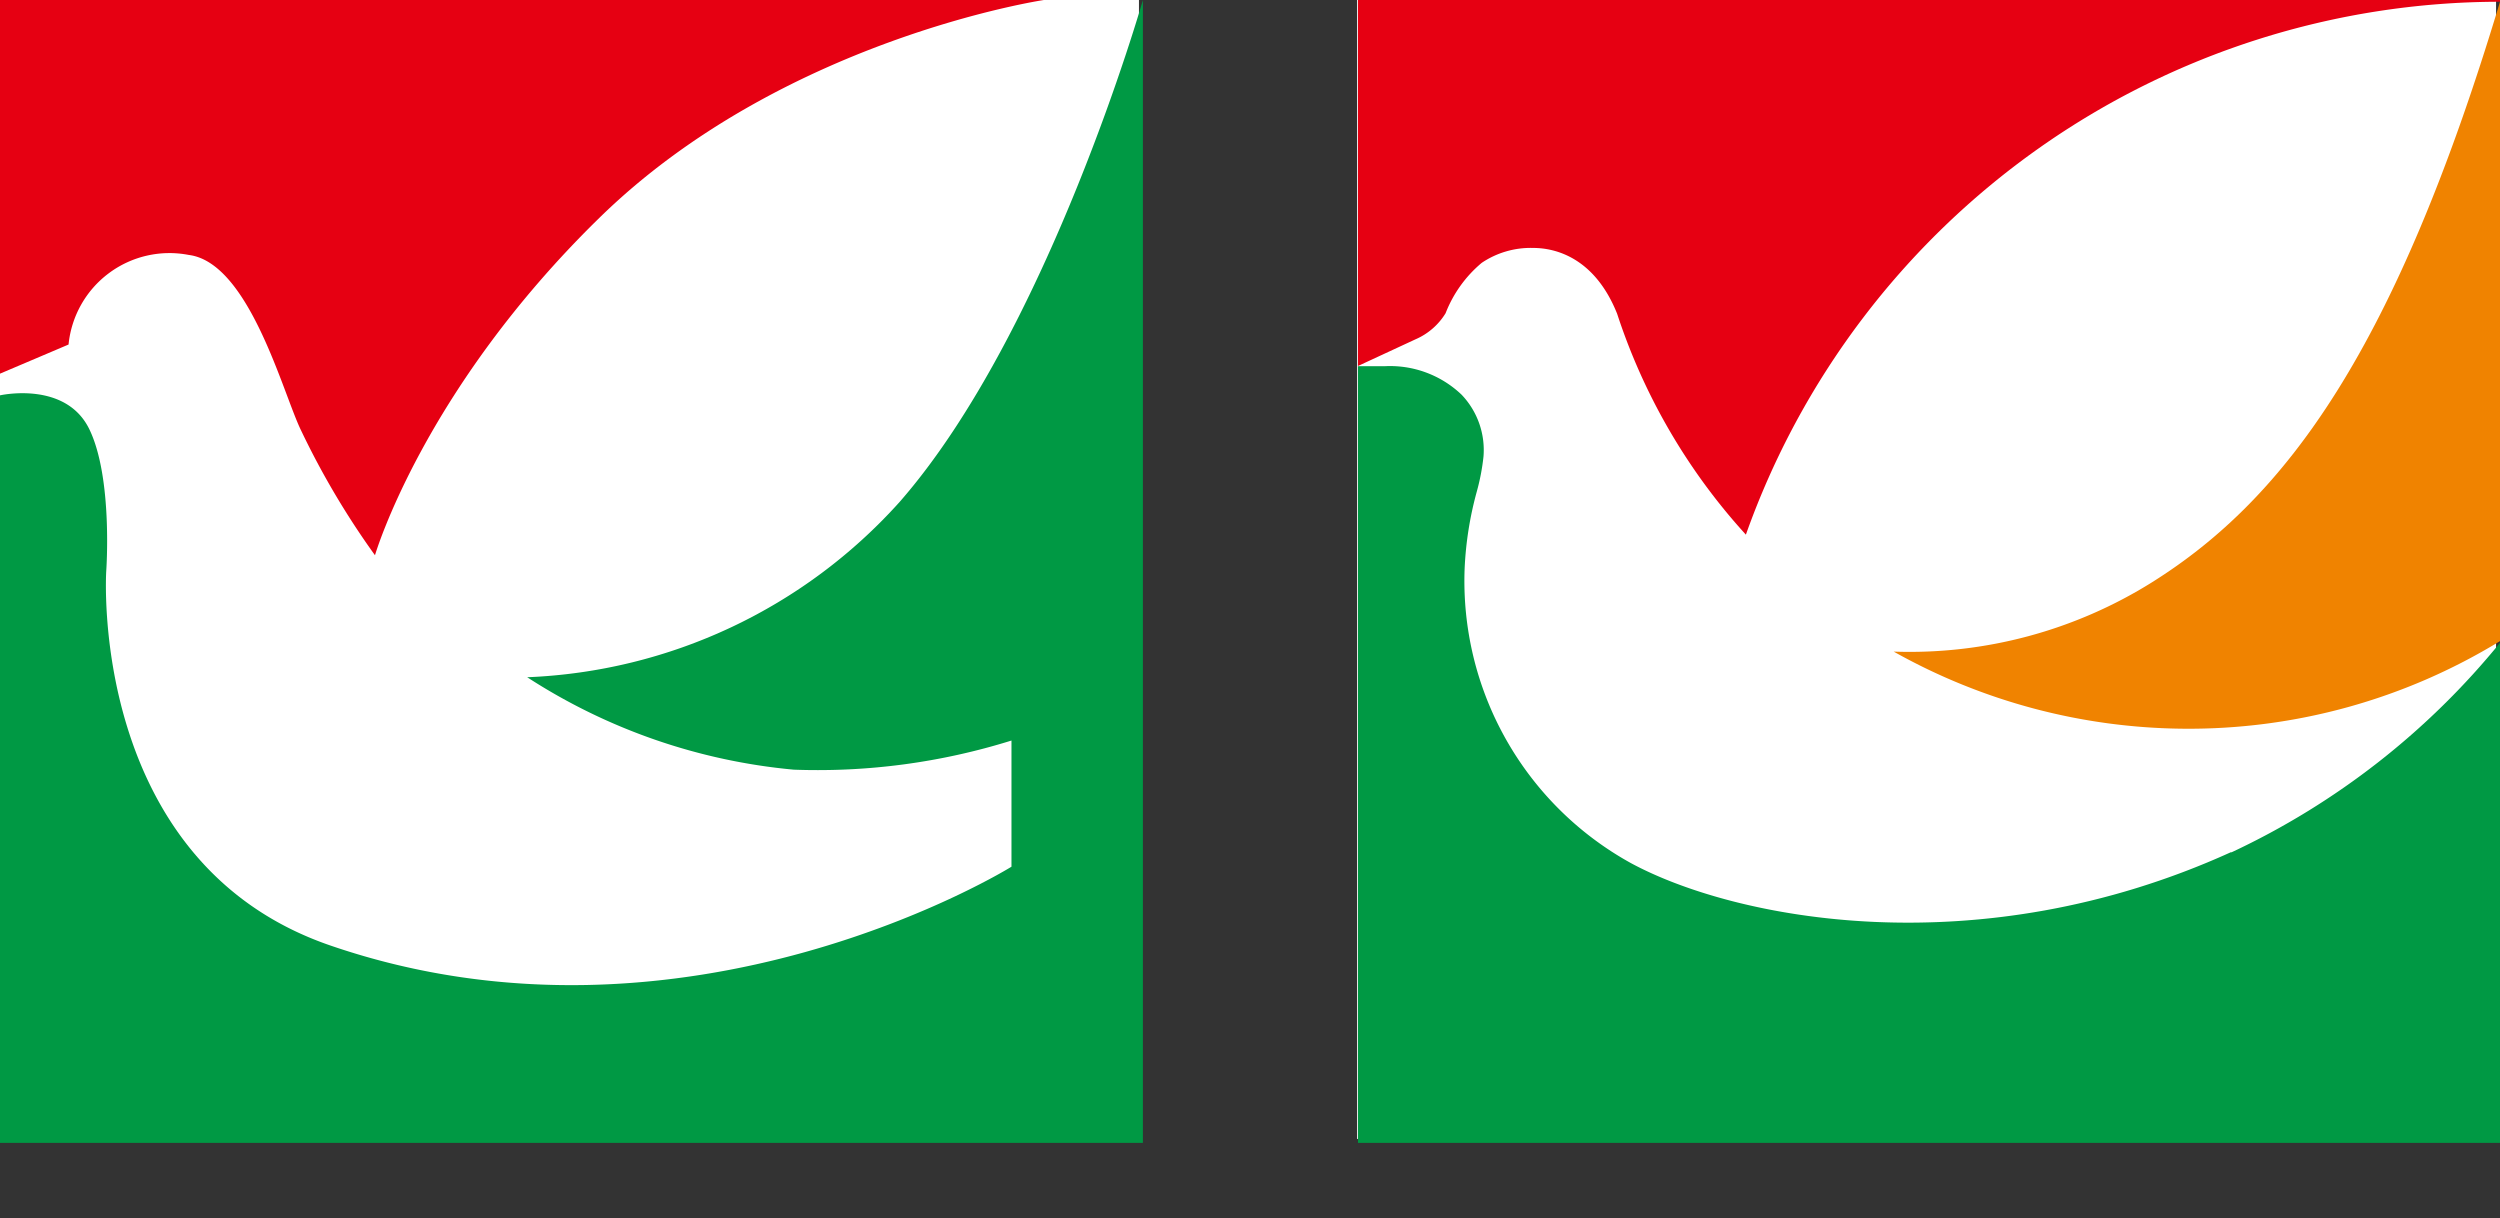 <svg xmlns="http://www.w3.org/2000/svg" xmlns:xlink="http://www.w3.org/1999/xlink" viewBox="0 0 114.14 55.63"><rect x="0" y="0" width="114.14" height="55.63" fill="#333333" stroke="none"/><defs><style>.cls-1{fill:none;}.cls-2{clip-path:url(#clip-path);}.cls-3{fill:#fff;}.cls-4,.cls-8{fill:#e60012;}.cls-4,.cls-5{fill-rule:evenodd;}.cls-5,.cls-9{fill:#094;}.cls-6{clip-path:url(#clip-path-2);}.cls-7{fill:#f08300;}</style><clipPath id="clip-path" transform="translate(0 0)"><rect class="cls-1" width="52.18" height="52.18"/></clipPath><clipPath id="clip-path-2" transform="translate(0 0)"><rect class="cls-1" x="61.96" width="52.18" height="52.18"/></clipPath></defs><g id="レイヤー_2" data-name="レイヤー 2"><g id="レイヤー_2-2" data-name="レイヤー 2"><g class="cls-2"><rect class="cls-3" width="52" height="52"/><path class="cls-4" d="M0,0H47.66s-12,1.79-20.35,10c-8,7.84-10.19,15.35-10.19,15.35a36.92,36.92,0,0,1-3.38-5.71c-.82-1.68-2.36-7.65-5.12-8a4.63,4.63,0,0,0-5.49,4.09L0,17.06Z" transform="translate(0 0)"/><path class="cls-5" d="M0,55.63V18.05s3-.68,4.08,1.55.77,6.48.77,6.48S4,39.37,15.09,43.17c16.31,5.6,31.09-3.6,31.09-3.6V33.81a29.65,29.65,0,0,1-9.94,1.33,26.89,26.89,0,0,1-12.17-4.22,24.15,24.15,0,0,0,17-8C47.86,15.16,52.18,0,52.18,0V55.63Z" transform="translate(0 0)"/></g><g class="cls-6"><rect class="cls-3" x="61.96" width="52" height="52"/><path class="cls-7" d="M98.26,26.58a20.87,20.87,0,0,1-11.8,3.17,27.46,27.46,0,0,0,13.22,3.52,27.23,27.23,0,0,0,14.46-4V.08c-4.76,15.83-9.74,22.65-15.88,26.5" transform="translate(0 0)"/><path class="cls-8" d="M62,0V16.71l2.63-1.22A3,3,0,0,0,66,14.3,5.68,5.68,0,0,1,67.65,12,4,4,0,0,1,70,11.32c1,0,2.8.43,3.83,3a27.79,27.79,0,0,0,5.88,10.09A36.56,36.56,0,0,1,114.14.08V0Z" transform="translate(0 0)"/><path class="cls-9" d="M101.85,38.91c-11.58,5.26-22.66,3.06-27.4.49a14.71,14.71,0,0,1-7.58-13.46,15.87,15.87,0,0,1,.55-3.48,9.94,9.94,0,0,0,.31-1.61,3.66,3.66,0,0,0-1-2.83,4.73,4.73,0,0,0-3.52-1.3H62V52.18h52.18V29.3a34.88,34.88,0,0,1-12.29,9.61" transform="translate(0 0)"/></g></g></g></svg>